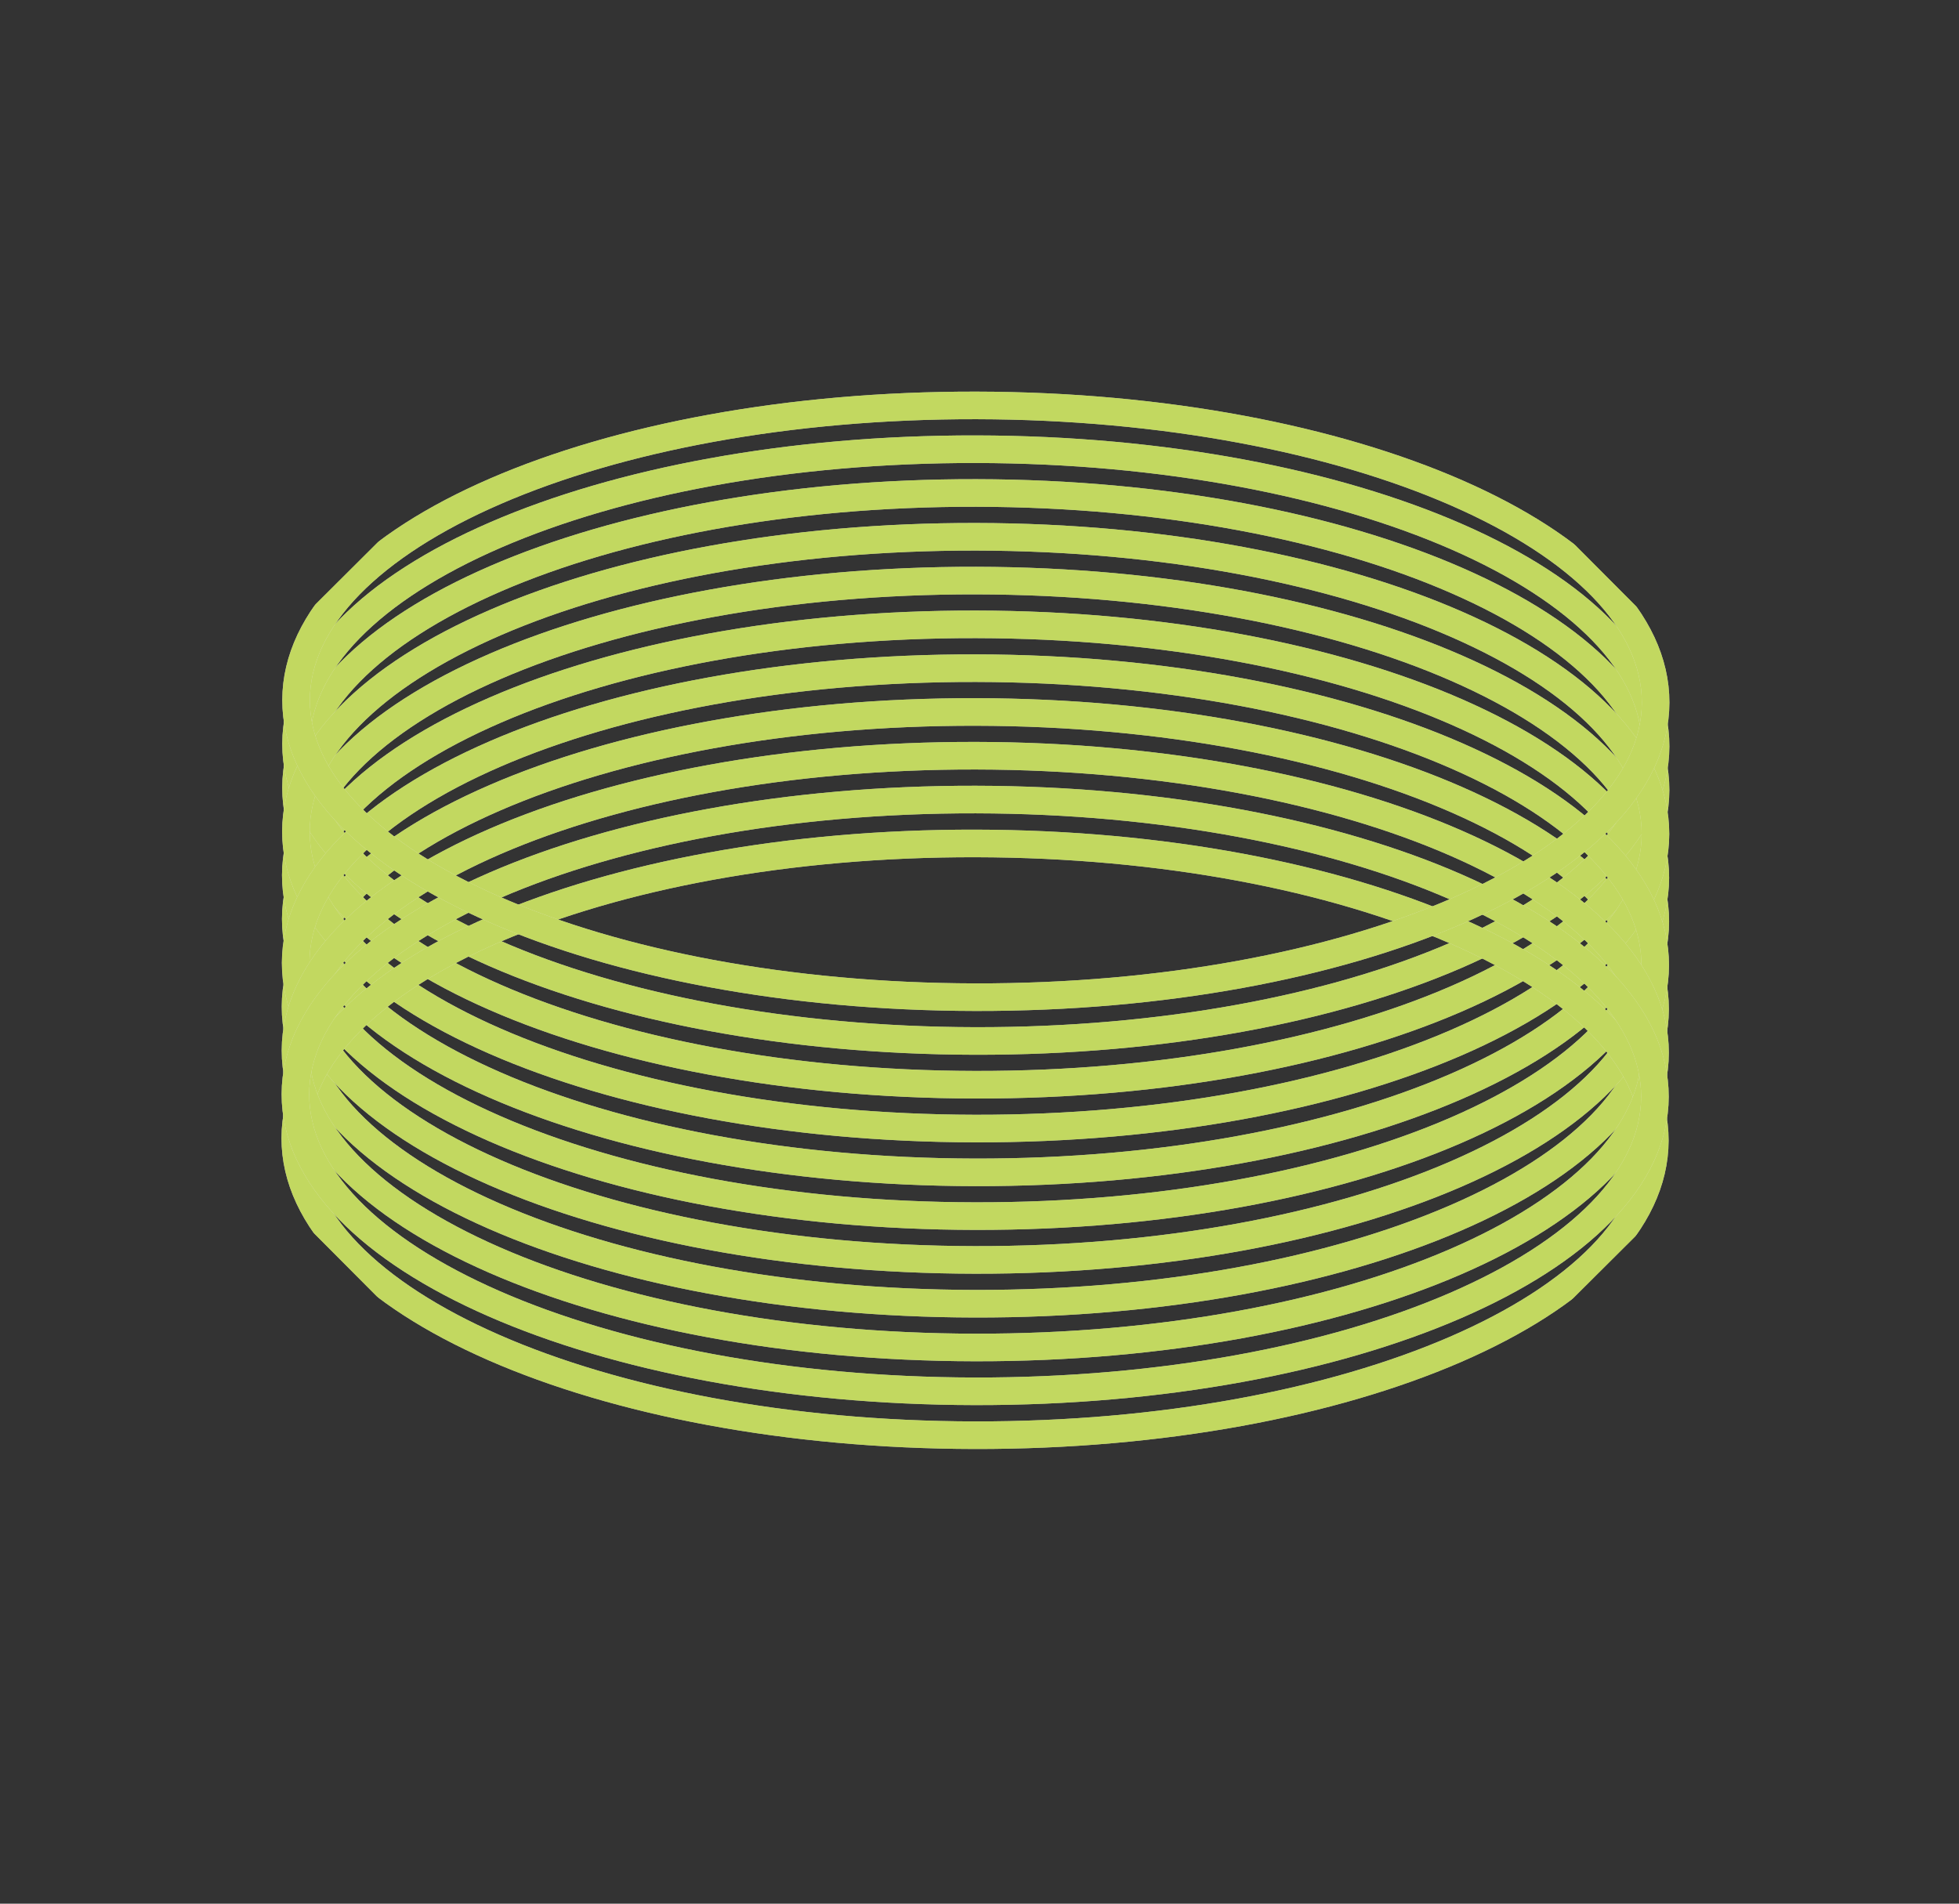 <svg width="142" height="138" viewBox="0 0 142 138" fill="none" xmlns="http://www.w3.org/2000/svg">
<rect x="0" y="0" width="142" height="138" fill="#333333" stroke="none"/>
<g clip-path="url(#clip0_14_1556)">
<g opacity="0.9">
<path d="M119.986 66.802C120.009 54.956 97.967 45.311 70.754 45.259C43.541 45.207 21.462 54.768 21.439 66.614C21.416 78.46 43.459 88.106 70.672 88.158C97.885 88.21 119.964 78.649 119.986 66.802Z" stroke="white" stroke-width="2" stroke-miterlimit="10"/>
<path d="M119.986 66.802C120.009 54.956 97.967 45.311 70.754 45.259C43.541 45.207 21.462 54.768 21.439 66.614C21.416 78.46 43.459 88.106 70.672 88.158C97.885 88.21 119.964 78.649 119.986 66.802Z" stroke="#C0E224" stroke-opacity="0.7" stroke-width="2" stroke-miterlimit="10"/>
<path d="M119.97 73.154C119.992 61.308 97.95 51.663 70.737 51.611C43.524 51.559 21.445 61.12 21.422 72.966C21.399 84.812 43.442 94.457 70.655 94.509C97.868 94.561 119.947 85 119.97 73.154Z" stroke="white" stroke-width="2" stroke-miterlimit="10"/>
<path d="M119.97 73.154C119.992 61.308 97.95 51.663 70.737 51.611C43.524 51.559 21.445 61.12 21.422 72.966C21.399 84.812 43.442 94.457 70.655 94.509C97.868 94.561 119.947 85 119.97 73.154Z" stroke="#C0E224" stroke-opacity="0.7" stroke-width="2" stroke-miterlimit="10"/>
<path d="M119.988 63.631C120.011 51.785 97.969 42.139 70.755 42.087C43.542 42.035 21.463 51.596 21.441 63.442C21.418 75.288 43.46 84.934 70.673 84.986C97.887 85.038 119.966 75.477 119.988 63.631Z" stroke="white" stroke-width="2" stroke-miterlimit="10"/>
<path d="M119.988 63.631C120.011 51.785 97.969 42.139 70.755 42.087C43.542 42.035 21.463 51.596 21.441 63.442C21.418 75.288 43.46 84.934 70.673 84.986C97.887 85.038 119.966 75.477 119.988 63.631Z" stroke="#C0E224" stroke-opacity="0.7" stroke-width="2" stroke-miterlimit="10"/>
<path d="M120.005 57.279C120.028 45.433 97.985 35.788 70.772 35.736C43.559 35.684 21.48 45.245 21.457 57.091C21.435 68.937 43.477 78.582 70.69 78.634C97.903 78.686 119.982 69.125 120.005 57.279Z" stroke="white" stroke-width="2" stroke-miterlimit="10"/>
<path d="M120.005 57.279C120.028 45.433 97.985 35.788 70.772 35.736C43.559 35.684 21.48 45.245 21.457 57.091C21.435 68.937 43.477 78.582 70.69 78.634C97.903 78.686 119.982 69.125 120.005 57.279Z" stroke="#C0E224" stroke-opacity="0.7" stroke-width="2" stroke-miterlimit="10"/>
<path d="M120.007 54.107C120.029 42.261 97.987 32.616 70.774 32.564C43.561 32.512 21.482 42.073 21.459 53.919C21.437 65.765 43.479 75.41 70.692 75.462C97.905 75.514 119.984 65.953 120.007 54.107Z" stroke="white" stroke-width="2" stroke-miterlimit="10"/>
<path d="M120.007 54.107C120.029 42.261 97.987 32.616 70.774 32.564C43.561 32.512 21.482 42.073 21.459 53.919C21.437 65.765 43.479 75.41 70.692 75.462C97.905 75.514 119.984 65.953 120.007 54.107Z" stroke="#C0E224" stroke-opacity="0.7" stroke-width="2" stroke-miterlimit="10"/>
<path d="M119.998 60.456C120.02 48.61 97.978 38.964 70.765 38.912C43.552 38.86 21.473 48.421 21.45 60.267C21.428 72.114 43.47 81.759 70.683 81.811C97.896 81.863 119.975 72.302 119.998 60.456Z" stroke="white" stroke-width="2" stroke-miterlimit="10"/>
<path d="M119.998 60.456C120.02 48.61 97.978 38.964 70.765 38.912C43.552 38.86 21.473 48.421 21.45 60.267C21.428 72.114 43.47 81.759 70.683 81.811C97.896 81.863 119.975 72.302 119.998 60.456Z" stroke="#C0E224" stroke-opacity="0.7" stroke-width="2" stroke-miterlimit="10"/>
<path d="M119.979 69.979C120.002 58.133 97.959 48.488 70.746 48.436C43.533 48.384 21.454 57.945 21.432 69.791C21.409 81.637 43.451 91.282 70.664 91.334C97.877 91.386 119.956 81.825 119.979 69.979Z" stroke="white" stroke-width="2" stroke-miterlimit="10"/>
<path d="M119.979 69.979C120.002 58.133 97.959 48.488 70.746 48.436C43.533 48.384 21.454 57.945 21.432 69.791C21.409 81.637 43.451 91.282 70.664 91.334C97.877 91.386 119.956 81.825 119.979 69.979Z" stroke="#C0E224" stroke-opacity="0.7" stroke-width="2" stroke-miterlimit="10"/>
<path d="M119.951 82.685C119.974 70.839 97.931 61.194 70.718 61.142C43.505 61.09 21.426 70.651 21.404 82.497C21.381 94.343 43.423 103.988 70.636 104.04C97.849 104.092 119.928 94.531 119.951 82.685Z" stroke="white" stroke-width="2" stroke-miterlimit="10"/>
<path d="M119.951 82.685C119.974 70.839 97.931 61.194 70.718 61.142C43.505 61.09 21.426 70.651 21.404 82.497C21.381 94.343 43.423 103.988 70.636 104.04C97.849 104.092 119.928 94.531 119.951 82.685Z" stroke="#C0E224" stroke-opacity="0.7" stroke-width="2" stroke-miterlimit="10"/>
<path d="M119.968 76.326C119.99 64.48 97.948 54.834 70.735 54.782C43.522 54.73 21.443 64.291 21.42 76.138C21.398 87.984 43.44 97.629 70.653 97.681C97.866 97.733 119.945 88.172 119.968 76.326Z" stroke="white" stroke-width="2" stroke-miterlimit="10"/>
<path d="M119.968 76.326C119.99 64.48 97.948 54.834 70.735 54.782C43.522 54.73 21.443 64.291 21.42 76.138C21.398 87.984 43.44 97.629 70.653 97.681C97.866 97.733 119.945 88.172 119.968 76.326Z" stroke="#C0E224" stroke-opacity="0.7" stroke-width="2" stroke-miterlimit="10"/>
<path d="M119.96 79.503C119.983 67.657 97.941 58.012 70.728 57.96C43.515 57.908 21.436 67.469 21.413 79.315C21.39 91.161 43.433 100.806 70.646 100.858C97.859 100.91 119.938 91.349 119.96 79.503Z" stroke="white" stroke-width="2" stroke-miterlimit="10"/>
<path d="M119.96 79.503C119.983 67.657 97.941 58.012 70.728 57.96C43.515 57.908 21.436 67.469 21.413 79.315C21.39 91.161 43.433 100.806 70.646 100.858C97.859 100.91 119.938 91.349 119.96 79.503Z" stroke="#C0E224" stroke-opacity="0.7" stroke-width="2" stroke-miterlimit="10"/>
<path d="M120.009 50.932C120.031 39.086 97.989 29.441 70.776 29.389C43.563 29.337 21.484 38.898 21.461 50.744C21.439 62.59 43.481 72.236 70.694 72.287C97.907 72.34 119.986 62.779 120.009 50.932Z" stroke="white" stroke-width="2" stroke-miterlimit="10"/>
<path d="M120.009 50.932C120.031 39.086 97.989 29.441 70.776 29.389C43.563 29.337 21.484 38.898 21.461 50.744C21.439 62.59 43.481 72.236 70.694 72.287C97.907 72.34 119.986 62.779 120.009 50.932Z" stroke="#C0E224" stroke-opacity="0.7" stroke-width="2" stroke-miterlimit="10"/>
</g>
</g>
<defs>
<clipPath id="clip0_14_1556">
<rect width="100" height="100" fill="white" transform="translate(0 66.575) rotate(-44.891)"/>
</clipPath>
</defs>
</svg>
